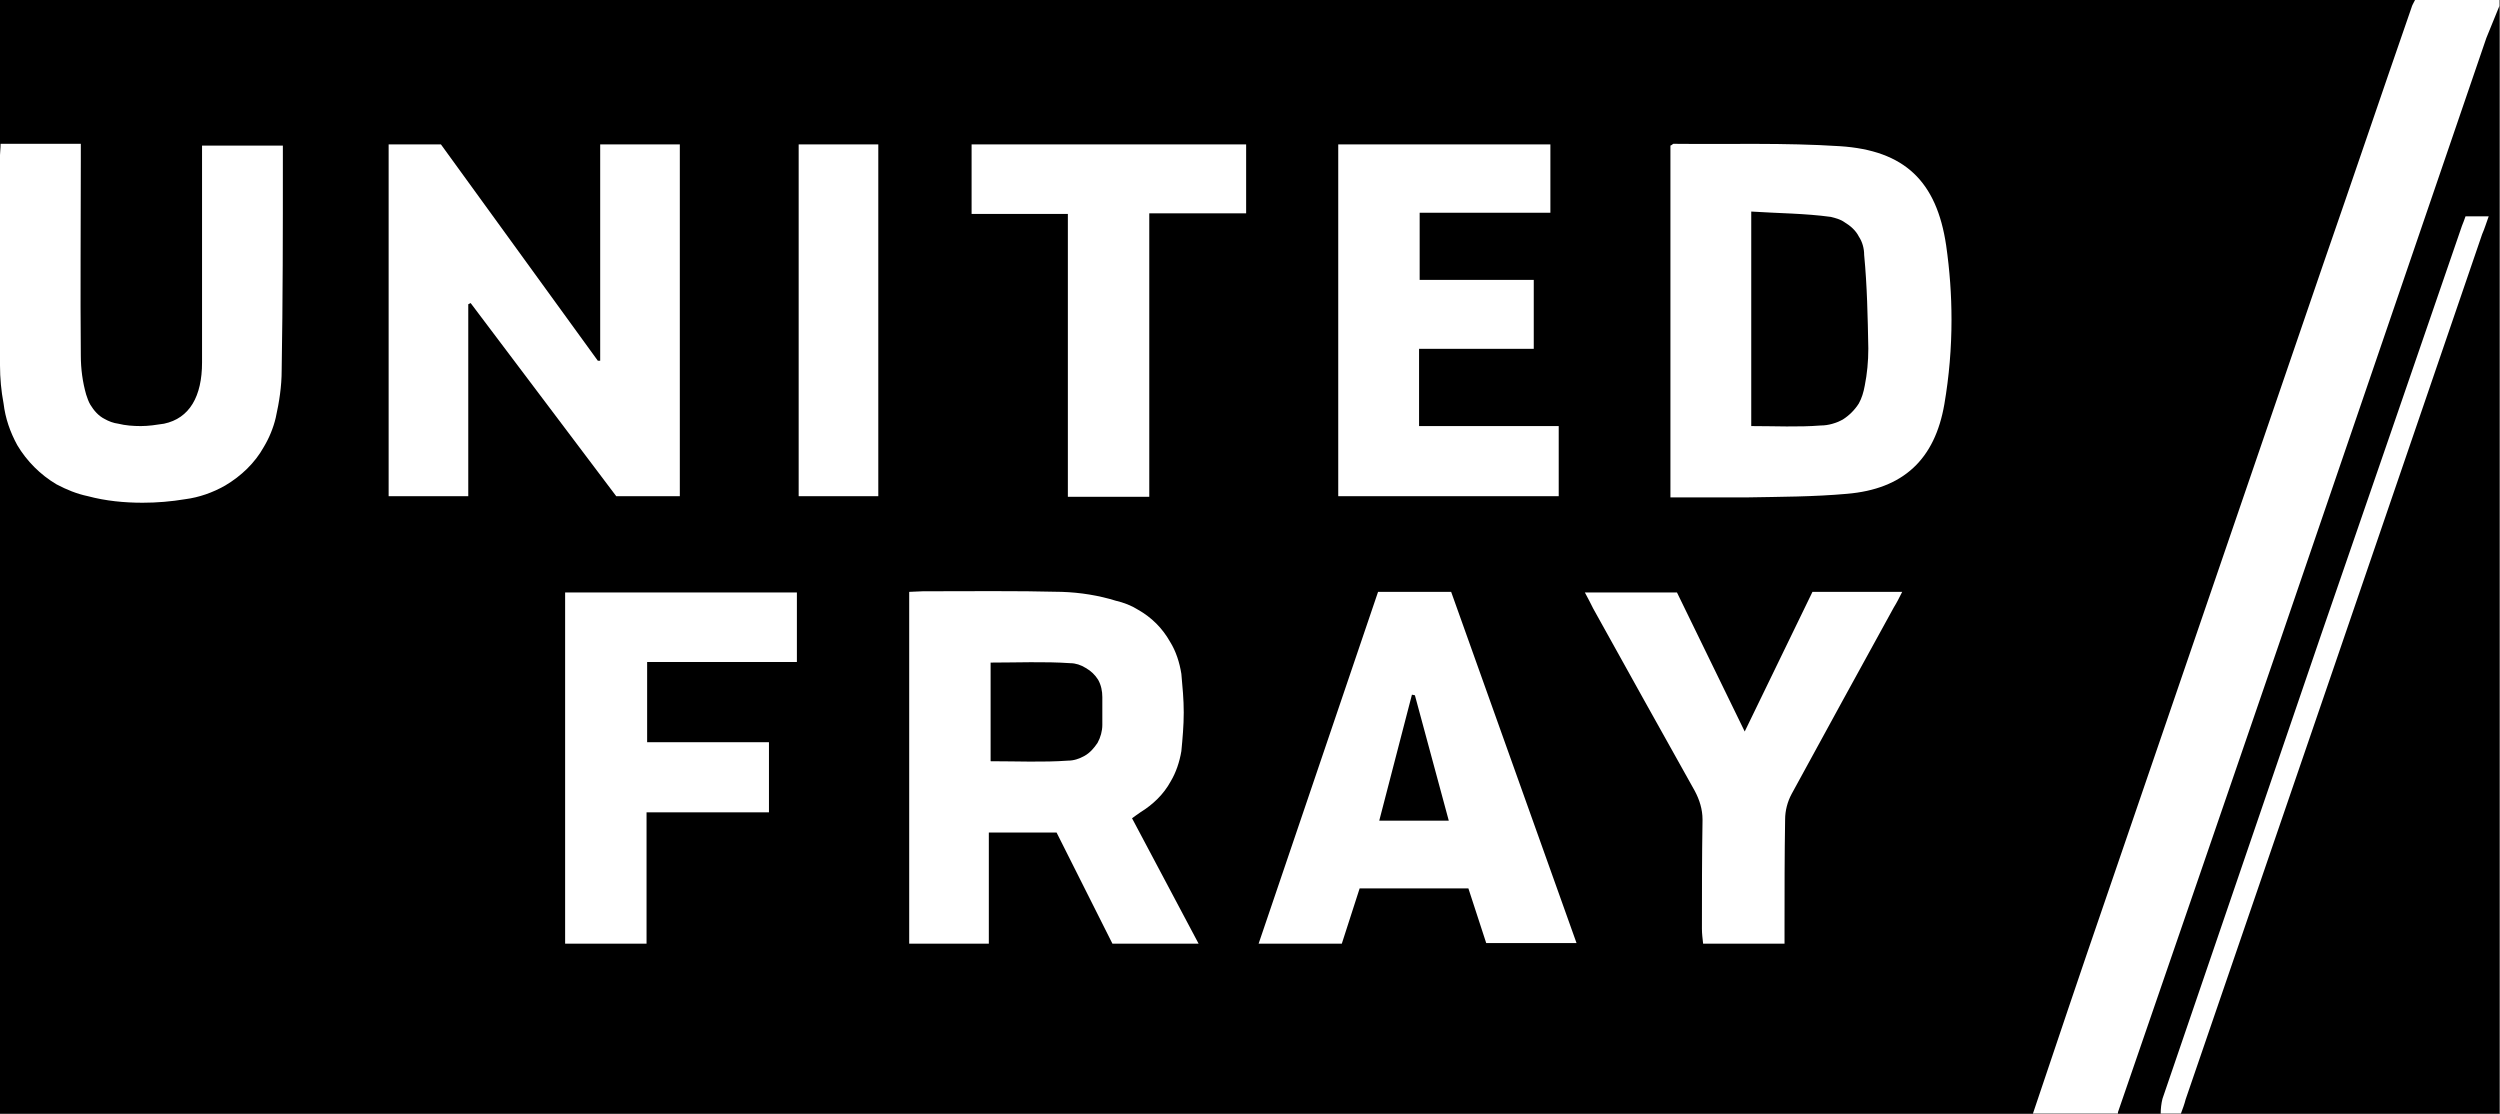 <?xml version="1.0" encoding="UTF-8"?>
<!DOCTYPE svg PUBLIC "-//W3C//DTD SVG 1.1//EN" "http://www.w3.org/Graphics/SVG/1.1/DTD/svg11.dtd">
<svg version="1.2" width="42.07mm" height="18.75mm" viewBox="0 0 4207 1875" preserveAspectRatio="xMidYMid" fill-rule="evenodd" stroke-width="28.222" stroke-linejoin="round" xmlns="http://www.w3.org/2000/svg" xmlns:ooo="http://xml.openoffice.org/svg/export" xmlns:xlink="http://www.w3.org/1999/xlink" xmlns:presentation="http://sun.com/xmlns/staroffice/presentation" xmlns:smil="http://www.w3.org/2001/SMIL20/" xmlns:anim="urn:oasis:names:tc:opendocument:xmlns:animation:1.0" xmlns:svg="urn:oasis:names:tc:opendocument:xmlns:svg-compatible:1.0" xml:space="preserve">
 <rect x="0" y="0" width="4207" height="1875" fill="#808080" stroke="none"/>
 <defs class="ClipPathGroup">
  <clipPath id="presentation_clip_path" clipPathUnits="userSpaceOnUse">
   <rect x="0" y="0" width="4207" height="1875"/>
  </clipPath>
  <clipPath id="presentation_clip_path_shrink" clipPathUnits="userSpaceOnUse">
   <rect x="4" y="1" width="4199" height="1872"/>
  </clipPath>
 </defs>
 <defs class="TextShapeIndex">
  <g ooo:slide="id1" ooo:id-list="id3"/>
 </defs>
 <defs class="EmbeddedBulletChars">
  <g id="bullet-char-template-57356" transform="scale(0,-0)">
   <path d="M 580,1141 L 1163,571 580,0 -4,571 580,1141 Z"/>
  </g>
  <g id="bullet-char-template-57354" transform="scale(0,-0)">
   <path d="M 8,1128 L 1137,1128 1137,0 8,0 8,1128 Z"/>
  </g>
  <g id="bullet-char-template-10146" transform="scale(0,-0)">
   <path d="M 174,0 L 602,739 174,1481 1456,739 174,0 Z M 1358,739 L 309,1346 659,739 1358,739 Z"/>
  </g>
  <g id="bullet-char-template-10132" transform="scale(0,-0)">
   <path d="M 2015,739 L 1276,0 717,0 1260,543 174,543 174,936 1260,936 717,1481 1274,1481 2015,739 Z"/>
  </g>
  <g id="bullet-char-template-10007" transform="scale(0,-0)">
   <path d="M 0,-2 C -7,14 -16,27 -25,37 L 356,567 C 262,823 215,952 215,954 215,979 228,992 255,992 264,992 276,990 289,987 310,991 331,999 354,1012 L 381,999 492,748 772,1049 836,1024 860,1049 C 881,1039 901,1025 922,1006 886,937 835,863 770,784 769,783 710,716 594,584 L 774,223 C 774,196 753,168 711,139 L 727,119 C 717,90 699,76 672,76 641,76 570,178 457,381 L 164,-76 C 142,-110 111,-127 72,-127 30,-127 9,-110 8,-76 1,-67 -2,-52 -2,-32 -2,-23 -1,-13 0,-2 Z"/>
  </g>
  <g id="bullet-char-template-10004" transform="scale(0,-0)">
   <path d="M 285,-33 C 182,-33 111,30 74,156 52,228 41,333 41,471 41,549 55,616 82,672 116,743 169,778 240,778 293,778 328,747 346,684 L 369,508 C 377,444 397,411 428,410 L 1163,1116 C 1174,1127 1196,1133 1229,1133 1271,1133 1292,1118 1292,1087 L 1292,965 C 1292,929 1282,901 1262,881 L 442,47 C 390,-6 338,-33 285,-33 Z"/>
  </g>
  <g id="bullet-char-template-9679" transform="scale(0,-0)">
   <path d="M 813,0 C 632,0 489,54 383,161 276,268 223,411 223,592 223,773 276,916 383,1023 489,1130 632,1184 813,1184 992,1184 1136,1130 1245,1023 1353,916 1407,772 1407,592 1407,412 1353,268 1245,161 1136,54 992,0 813,0 Z"/>
  </g>
  <g id="bullet-char-template-8226" transform="scale(0,-0)">
   <path d="M 346,457 C 273,457 209,483 155,535 101,586 74,649 74,723 74,796 101,859 155,911 209,963 273,989 346,989 419,989 480,963 531,910 582,859 608,796 608,723 608,648 583,586 532,535 482,483 420,457 346,457 Z"/>
  </g>
  <g id="bullet-char-template-8211" transform="scale(0,-0)">
   <path d="M -4,459 L 1135,459 1135,606 -4,606 -4,459 Z"/>
  </g>
  <g id="bullet-char-template-61548" transform="scale(0,-0)">
   <path d="M 173,740 C 173,903 231,1043 346,1159 462,1274 601,1332 765,1332 928,1332 1067,1274 1183,1159 1299,1043 1357,903 1357,740 1357,577 1299,437 1183,322 1067,206 928,148 765,148 601,148 462,206 346,322 231,437 173,577 173,740 Z"/>
  </g>
 </defs>
 <g>
  <g id="id2" class="Master_Slide">
   <g id="bg-id2" class="Background"/>
   <g id="bo-id2" class="BackgroundObjects"/>
  </g>
 </g>
 <g class="SlideGroup">
  <g>
   <g id="container-id1">
    <g id="id1" class="Slide" clip-path="url(#presentation_clip_path)">
     <g class="Page">
      <g class="Graphic">
       <g id="id3">
        <rect class="BoundingBox" stroke="none" fill="none" x="0" y="0" width="4207" height="1875"/>
        <path fill="rgb(0,0,0)" stroke="none" d="M 0,0 L 4206,0 4206,1874 0,1874 0,0 Z "/>
        <defs>
         <clipPath id="clip_path_1" clipPathUnits="userSpaceOnUse">
          <path d="M 0,0 L 4206,0 4206,1874 0,1874 0,0 Z "/>
         </clipPath>
        </defs>
        <g clip-path="url(#clip_path_1)">
         <path fill="rgb(255,255,255)" stroke="none" d="M 4206,10 C 4199,28 4191,46 4184,64 4068,404 3951,744 3835,1084 3745,1346 3655,1608 3565,1869 L 3565,1869 C 3564,1871 3564,1872 3564,1874 3564,1874 3564,1874 3564,1874 L 3421,1874 C 3461,1755 3501,1636 3542,1517 3664,1160 3787,803 3909,446 3959,302 4008,157 4058,13 4059,9 4061,6 4064,0 L 4206,0 4206,10 Z "/>
         <path fill="rgb(255,255,255)" stroke="none" d="M 3636,1874 L 3636,1874 C 3636,1866 3637,1857 3639,1849 3728,1589 3817,1328 3906,1068 3985,839 4064,610 4143,380 4145,375 4147,370 4149,364 L 4188,364 C 4184,375 4181,385 4177,394 4011,879 3845,1364 3678,1850 3676,1858 3673,1866 3670,1874 L 3636,1874 Z "/>
         <path fill="rgb(255,255,255)" stroke="none" d="M 788,512 L 788,835 654,835 654,243 742,243 1006,607 1010,607 1010,243 1144,243 1144,835 1037,835 792,510 788,512 Z "/>
         <path fill="rgb(255,255,255)" stroke="none" d="M 1905,1377 L 2017,1588 1872,1588 1778,1401 1664,1401 1664,1588 1530,1588 1530,996 C 1537,996 1545,995 1553,995 1631,995 1709,994 1787,996 L 1787,996 C 1818,997 1849,1002 1878,1011 L 1878,1011 C 1891,1014 1904,1019 1915,1026 1938,1039 1956,1057 1969,1080 1979,1096 1985,1115 1988,1134 L 1988,1134 C 1990,1156 1992,1177 1992,1199 1992,1221 1990,1243 1988,1264 L 1988,1264 C 1985,1282 1979,1300 1970,1315 1958,1337 1940,1354 1919,1367 1915,1370 1910,1373 1905,1377 L 1905,1377 Z M 1667,1281 C 1712,1281 1755,1283 1797,1280 L 1797,1280 C 1807,1280 1816,1277 1825,1272 1834,1267 1841,1259 1847,1250 1852,1241 1855,1230 1855,1220 1855,1219 1855,1219 1855,1218 L 1855,1218 C 1855,1211 1855,1203 1855,1196 1855,1190 1855,1184 1855,1178 L 1855,1178 C 1855,1176 1855,1174 1855,1173 1855,1163 1853,1153 1848,1144 1843,1136 1836,1129 1827,1124 1819,1119 1810,1116 1801,1116 1757,1113 1712,1115 1667,1115 L 1667,1281 Z "/>
         <path fill="rgb(255,255,255)" stroke="none" d="M 2811,837 L 2811,245 C 2814,244 2815,242 2816,242 2910,243 3003,240 3096,246 3205,253 3259,305 3275,413 L 3275,413 C 3281,455 3284,496 3284,538 3284,586 3280,633 3272,680 3256,773 3203,823 3108,831 3052,836 2996,836 2941,837 2899,837 2856,837 2811,837 L 2811,837 Z M 2947,717 C 2988,717 3026,719 3064,716 L 3064,716 C 3077,716 3090,712 3101,706 3112,699 3121,690 3128,679 3133,670 3136,660 3138,649 L 3138,649 C 3142,629 3144,608 3144,587 3144,587 3144,586 3144,586 3143,533 3142,481 3137,429 L 3137,429 C 3137,418 3134,407 3128,398 3123,388 3114,380 3104,374 3097,369 3089,367 3081,365 3037,359 2993,359 2947,356 L 2947,717 Z "/>
         <path fill="rgb(255,255,255)" stroke="none" d="M 1,242 L 136,242 C 136,253 136,262 136,271 136,380 135,489 136,598 L 136,598 C 136,621 139,643 145,664 L 145,664 C 147,670 149,676 152,681 158,691 166,700 176,705 183,709 191,712 199,713 L 199,713 C 211,716 224,717 237,717 250,717 263,715 276,713 319,704 340,667 340,610 340,515 340,419 340,324 L 340,245 476,245 C 476,254 476,263 476,271 476,388 476,505 474,623 L 474,623 C 474,650 470,676 464,703 L 464,703 C 460,720 453,737 444,752 429,779 406,801 379,817 358,829 335,837 312,840 L 312,840 C 288,844 264,846 240,846 209,846 178,843 148,835 L 148,835 C 129,831 112,824 95,815 68,799 45,776 29,749 17,727 9,704 6,679 L 6,679 C 2,658 0,636 0,615 0,497 0,379 0,261 0,256 1,250 1,242 L 1,242 Z "/>
         <path fill="rgb(255,255,255)" stroke="none" d="M 2319,996 L 2442,996 2653,1587 2501,1587 2471,1495 2288,1495 2258,1588 2118,1588 2319,996 Z M 2381,1170 L 2376,1169 2321,1381 2438,1381 2381,1170 Z "/>
         <path fill="rgb(255,255,255)" stroke="none" d="M 2609,243 L 2609,358 2389,358 2389,471 2581,471 2581,587 2388,587 2388,717 2623,717 2623,835 2252,835 2252,243 2609,243 Z "/>
         <path fill="rgb(255,255,255)" stroke="none" d="M 1294,1367 L 1088,1367 1088,1588 951,1588 951,997 1341,997 1341,1114 1089,1114 1089,1249 1294,1249 1294,1367 Z "/>
         <path fill="rgb(255,255,255)" stroke="none" d="M 3003,1588 L 2866,1588 C 2865,1579 2864,1571 2864,1563 2864,1502 2864,1442 2865,1381 L 2865,1381 C 2865,1380 2865,1380 2865,1379 2865,1362 2860,1346 2852,1331 2852,1331 2852,1331 2852,1331 2795,1229 2738,1127 2681,1024 2677,1016 2673,1008 2667,997 L 2822,997 2936,1231 3050,996 3201,996 C 3196,1006 3192,1014 3187,1022 3130,1126 3072,1231 3015,1336 L 3015,1336 C 3008,1349 3004,1364 3004,1379 3003,1439 3003,1500 3003,1560 L 3003,1588 Z "/>
         <path fill="rgb(255,255,255)" stroke="none" d="M 1635,360 L 1635,243 2097,243 2097,359 1934,359 1934,836 1797,836 1797,360 1635,360 Z "/>
         <path fill="rgb(255,255,255)" stroke="none" d="M 1344,243 L 1478,243 1478,835 1344,835 1344,243 Z "/>
        </g>
       </g>
      </g>
     </g>
    </g>
   </g>
  </g>
 </g>
</svg>